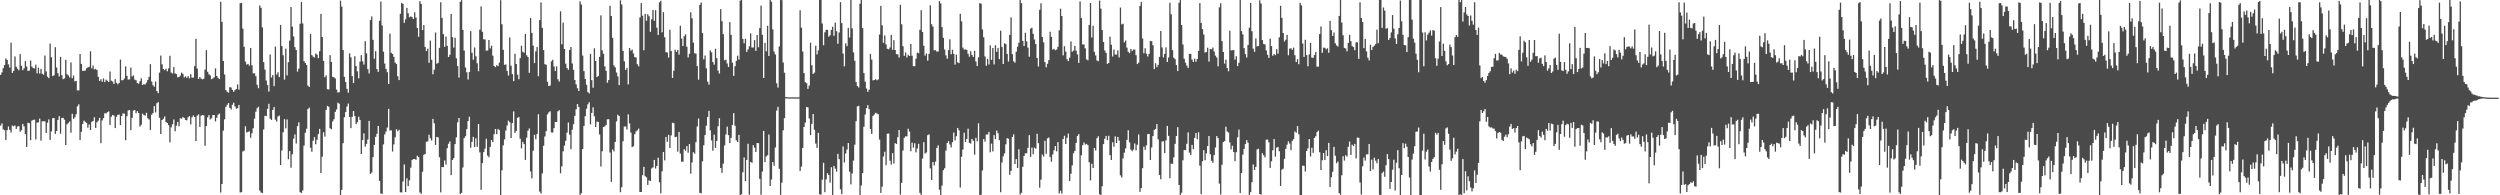 <?xml version="1.0" encoding="UTF-8"?>
<svg xmlns="http://www.w3.org/2000/svg" width="1920" height="150">
  <path d="M0 57.486h1v38.995H0zM1 55.580h1v39.193H1zM2 52.381h1v46.994H2zM3 49.988h1v50.018H3zM4 44.883h1v62.680H4zM5 46.018h1v53.953H5zM6 49.422h1v47.690H6zM7 51.941h1v47.800H7zM8 32.823h1v68.984H8zM9 55.940h1v40.513H9zM10 54.457h1v42.558H10zM11 43.370h1v53.009H11zM12 51.278h1v47.762H12zM13 52.779h1v44.375H13zM14 54.020h1v42.834H14zM15 41.588h1v59.575H15zM16 50.548h1v49.485H16zM17 53.920h1v41.270H17zM18 52.484h1v44.595H18zM19 46.965h1v55.950H19zM20 51.036h1v61.861H20zM21 54.414h1v39.914H21zM22 54.237h1v40.356H22zM23 46.482h1v61.188H23zM24 51.133h1v41.506H24zM25 52.310h1v39.766H25zM26 52.570h1v39.315H26zM27 49.670h1v57.444H27zM28 56.330h1v37.850H28zM29 51.954h1v41.941H29zM30 56.453h1v34.607H30zM31 52.906h1v55.059H31zM32 56.675h1v36.508H32zM33 57.389h1v35.670H33zM34 42.676h1v50.496H34zM35 54.836h1v47.296H35zM36 58.905h1v35.368H36zM37 60.020h1v31.687H37zM38 33.443h1v73.975H38zM39 44.000h1v56.921H39zM40 58.468h1v32.398H40zM41 57.785h1v32.770H41zM42 36.225h1v66.577H42zM43 51.811h1v48.750H43zM44 56.223h1v35.878H44zM45 58.736h1v30.496H45zM46 43.687h1v58.951H46zM47 57.755h1v32.896H47zM48 60.765h1v29.704H48zM49 60.168h1v31.737H49zM50 45.917h1v65.440H50zM51 57.002h1v38.471H51zM52 57.982h1v36.424H52zM53 59.464h1v33.830H53zM54 47.940h1v54.014H54zM55 60.054h1v27.337H55zM56 58.000h1v33.244H56zM57 62.469h1v27.677H57zM58 62.088h1v25.613H58zM59 69.354h1v12.282H59zM60 69.434h1v10.668H60zM61 41.463h1v66.059H61zM62 49.115h1v52.088H62zM63 54.413h1v40.882H63zM64 54.324h1v38.310H64zM65 54.147h1v39.398H65zM66 52.352h1v42.071H66zM67 51.809h1v46.214H67zM68 51.266h1v44.299H68zM69 39.358h1v60.495H69zM70 52.532h1v41.042H70zM71 50.303h1v42.591H71zM72 53.346h1v36.718H72zM73 52.832h1v45.420H73zM74 53.807h1v40.107H74zM75 58.964h1v33.684H75zM76 62.233h1v28.292H76zM77 60.803h1v49.110H77zM78 62.786h1v29.750H78zM79 60.232h1v30.555H79zM80 63.004h1v23.989H80zM81 61.191h1v25.953H81zM82 62.057h1v24.094H82zM83 63.021h1v22.545H83zM84 54.929h1v41.034H84zM85 61.948h1v27.704H85zM86 62.602h1v25.654H86zM87 64.515h1v24.271H87zM88 60.770h1v37.560H88zM89 63.602h1v26.092H89zM90 64.746h1v23.490H90zM91 63.689h1v24.271H91zM92 45.797h1v50.231H92zM93 61.660h1v27.419H93zM94 61.547h1v25.514H94zM95 60.325h1v26.956H95zM96 50.975h1v56.705H96zM97 58.258h1v30.988H97zM98 61.150h1v23.688H98zM99 60.914h1v23.628H99zM100 51.942h1v47.997H100zM101 58.743h1v31.782H101zM102 57.890h1v27.030H102zM103 61.091h1v23.428H103zM104 61.636h1v25.377H104zM105 63.801h1v21.593H105zM106 64.287h1v22.494H106zM107 62.398h1v34.784H107zM108 60.086h1v35.779H108zM109 65.230h1v22.068H109zM110 64.602h1v23.773H110zM111 64.927h1v23.859H111zM112 63.435h1v23.179H112zM113 61.352h1v29.435H113zM114 59.018h1v32.773H114zM115 49.270h1v50.616H115zM116 62.544h1v25.629H116zM117 65.444h1v21.434H117zM118 66.561h1v14.930H118zM119 62.632h1v23.729H119zM120 69.881h1v9.449H120zM121 71.540h1v6.882H121zM122 55.742h1v34.694H122zM123 42.666h1v60.315H123zM124 49.483h1v42.697H124zM125 52.988h1v38.192H125zM126 53.929h1v35.447H126zM127 52.795h1v40.888H127zM128 54.782h1v39.687H128zM129 52.544h1v43.610H129zM130 42.848h1v66.491H130zM131 55.777h1v42.029H131zM132 56.424h1v39.001H132zM133 51.528h1v40.227H133zM134 56.368h1v44.433H134zM135 56.954h1v39.541H135zM136 59.430h1v34.152H136zM137 59.148h1v37.847H137zM138 58.059h1v32.800H138zM139 55.742h1v35.387H139zM140 56.778h1v33.051H140zM141 59.467h1v31.112H141zM142 58.625h1v33.497H142zM143 59.780h1v32.630H143zM144 58.453h1v31.594H144zM145 60.152h1v29.038H145zM146 56.971h1v38.568H146zM147 59.668h1v30.442H147zM148 59.617h1v29.037H148zM149 50.827h1v39.025H149zM150 29.836h1v78.504H150zM151 52.615h1v36.237H151zM152 60.597h1v27.269H152zM153 59.131h1v38.345H153zM154 60.358h1v28.496H154zM155 60.919h1v27.383H155zM156 60.497h1v28.068H156zM157 53.477h1v58.505H157zM158 38.489h1v58.264H158zM159 55.130h1v35.004H159zM160 57.041h1v31.321H160zM161 57.970h1v33.713H161zM162 60.825h1v29.993H162zM163 60.196h1v28.116H163zM164 59.364h1v28.947H164zM165 52.524h1v40.691H165zM166 58.328h1v32.100H166zM167 59.791h1v28.330H167zM168 60.714h1v26.528H168zM169 1.382h1v146.457H169zM170 16.782h1v124.533H170zM171 46.826h1v53.494H171zM172 57.186h1v34.449H172zM173 69.150h1v12.913H173zM174 70.489h1v9.996H174zM175 71.159h1v7.986H175zM176 66.898h1v15.935H176zM177 67.213h1v16.880H177zM178 68.998h1v11.453H178zM179 70.560h1v8.295H179zM180 69.150h1v12.579H180zM181 68.339h1v15.155H181zM182 64.825h1v18.199H182zM183 68.875h1v11.707H183zM184 2.442h1v145.438H184zM185 2.268h1v145.281H185zM186 21.989h1v94.412H186zM187 35.950h1v79.712H187zM188 47.312h1v49.682H188zM189 49.612h1v52.122H189zM190 49.048h1v52.238H190zM191 50.427h1v50.451H191zM192 36.817h1v68.960H192zM193 50.135h1v52.246H193zM194 56.274h1v42.244H194zM195 56.337h1v34.803H195zM196 58.506h1v27.303H196zM197 65.141h1v17.957H197zM198 67.745h1v14.233H198zM199 4.206h1v142.142H199zM200 5.917h1v141.907H200zM201 21.053h1v127.225H201zM202 47.644h1v51.772H202zM203 53.405h1v35.519H203zM204 61.786h1v27.456H204zM205 65.345h1v18.197H205zM206 70.363h1v9.357H206zM207 41.854h1v49.264H207zM208 59.570h1v32.596H208zM209 57.627h1v26.803H209zM210 66.172h1v16.062H210zM211 35.780h1v56.102H211zM212 57.254h1v36.133H212zM213 55.524h1v33.989H213zM214 59.191h1v29.577H214zM215 19.150h1v107.624H215zM216 35.402h1v80.158H216zM217 42.421h1v59.183H217zM218 61.140h1v30.404H218zM219 37.351h1v61.267H219zM220 57.926h1v33.817H220zM221 47.762h1v74.557H221zM222 31.203h1v84.874H222zM223 5.357h1v123.401H223zM224 20.411h1v98.100H224zM225 27.968h1v78.545H225zM226 36.215h1v67.024H226zM227 38.421h1v71.748H227zM228 54.972h1v41.874H228zM229 52.731h1v41.198H229zM230 18.249h1v129.316H230zM231 1.568h1v146.719H231zM232 17.997h1v128.208H232zM233 46.990h1v64.855H233zM234 48.380h1v53.556H234zM235 49.969h1v48.884H235zM236 65.752h1v17.997H236zM237 66.760h1v15.936H237zM238 26.111h1v87.273H238zM239 42.342h1v74.199H239zM240 43.467h1v64.609H240zM241 44.111h1v61.226H241zM242 41.139h1v69.682H242zM243 41.956h1v65.372H243zM244 44.584h1v58.425H244zM245 39.310h1v59.662H245zM246 10.657h1v122.211H246zM247 28.423h1v91.900H247zM248 46.750h1v54.812H248zM249 59.358h1v45.624H249zM250 57.832h1v26.626H250zM251 68.494h1v12.789H251zM252 68.690h1v13.352H252zM253 42.349h1v56.165H253zM254 47.578h1v51.714H254zM255 59.001h1v34.303H255zM256 59.357h1v32.259H256zM257 60.305h1v25.601H257zM258 68.770h1v15.278H258zM259 71.118h1v7.719H259zM260 70.805h1v8.850H260zM261 0.497h1v149.728H261zM262 5.083h1v140.737H262zM263 38.376h1v71.590H263zM264 58.997h1v31.047H264zM265 63.024h1v23.059H265zM266 68.182h1v13.626H266zM267 71.210h1v8.279H267zM268 40.994h1v48.807H268zM269 44.040h1v54.345H269zM270 58.433h1v31.249H270zM271 63.793h1v21.447H271zM272 43.169h1v45.987H272zM273 50.736h1v44.646H273zM274 54.774h1v39.130H274zM275 60.183h1v29.491H275zM276 47.330h1v44.767H276zM277 42.319h1v75.950H277zM278 47.094h1v60.496H278zM279 49.599h1v52.874H279zM280 31.649h1v80.924H280zM281 40.946h1v69.589H281zM282 53.117h1v54.034H282zM283 56.408h1v36.419H283zM284 15.422h1v118.119H284zM285 12.650h1v119.860H285zM286 30.617h1v90.026H286zM287 45.176h1v66.092H287zM288 39.327h1v65.797H288zM289 53.043h1v49.734H289zM290 55.159h1v41.594H290zM291 15.986h1v122.899H291zM292 1.238h1v147.330H292zM293 19.548h1v129.328H293zM294 39.691h1v71.201H294zM295 48.780h1v54.479H295zM296 52.961h1v48.094H296zM297 55.444h1v42.546H297zM298 64.517h1v19.073H298zM299 25.799h1v74.440H299zM300 40.540h1v59.542H300zM301 41.433h1v74.938H301zM302 43.659h1v67.217H302zM303 48.038h1v57.409H303zM304 49.194h1v50.099H304zM305 58.594h1v42.207H305zM306 61.499h1v38.173H306zM307 10.619h1v137.108H307zM308 2.220h1v145.579H308zM309 2.950h1v136.476H309zM310 17.492h1v108.814H310zM311 14.802h1v132.706H311zM312 6.058h1v130.900H312zM313 10.197h1v132.677H313zM314 13.285h1v125.190H314zM315 12.522h1v116.227H315zM316 13.211h1v109.745H316zM317 14.571h1v107.542H317zM318 9.430h1v112.710H318zM319 13.427h1v109.285H319zM320 21.506h1v98.094H320zM321 28.195h1v92.449H321zM322 0.845h1v146.954H322zM323 3.044h1v145.816H323zM324 23.073h1v108.861H324zM325 19.267h1v99.612H325zM326 36.015h1v82.267H326zM327 39.210h1v69.682H327zM328 37.386h1v71.207H328zM329 48.250h1v55.227H329zM330 31.176h1v75.030H330zM331 45.893h1v62.016H331zM332 57.029h1v34.245H332zM333 53.566h1v41.164H333zM334 24.980h1v86.352H334zM335 48.915h1v56.243H335zM336 48.258h1v57.288H336zM337 36.770h1v83.934H337zM338 1.726h1v146.050H338zM339 13.718h1v114.512H339zM340 26.196h1v102.195H340zM341 35.950h1v87.301H341zM342 28.107h1v98.259H342zM343 35.245h1v78.585H343zM344 43.758h1v66.621H344zM345 42.112h1v66.498H345zM346 10.744h1v123.778H346zM347 28.586h1v94.275H347zM348 36.546h1v84.884H348zM349 28.995h1v81.626H349zM350 44.792h1v60.656H350zM351 50.726h1v43.209H351zM352 59.533h1v31.075H352zM353 1.382h1v147.648H353zM354 0.105h1v148.024H354zM355 23.043h1v105.550H355zM356 38.827h1v67.265H356zM357 51.812h1v52.859H357zM358 55.518h1v43.700H358zM359 61.085h1v31.869H359zM360 55.338h1v34.328H360zM361 23.914h1v89.569H361zM362 40.555h1v68.424H362zM363 45.868h1v59.271H363zM364 36.472h1v76.467H364zM365 43.256h1v62.988H365zM366 48.591h1v64.129H366zM367 54.676h1v40.544H367zM368 22.789h1v94.247H368zM369 4.901h1v140.927H369zM370 24.415h1v100.883H370zM371 30.116h1v86.704H371zM372 30.340h1v83.848H372zM373 38.898h1v67.707H373zM374 38.760h1v80.750H374zM375 30.722h1v89.983H375zM376 37.157h1v75.695H376zM377 35.095h1v72.434H377zM378 42.735h1v66.440H378zM379 50.686h1v52.440H379zM380 51.561h1v47.500H380zM381 50.003h1v53.010H381zM382 50.848h1v48.192H382zM383 48.078h1v51.885H383zM384 0.227h1v150.717H384zM385 18.621h1v112.251H385zM386 38.267h1v73.361H386zM387 49.770h1v57.305H387zM388 49.513h1v50.763H388zM389 54.443h1v41.900H389zM390 58.006h1v34.687H390zM391 28.760h1v65.147H391zM392 50.420h1v55.576H392zM393 56.955h1v37.535H393zM394 62.321h1v23.209H394zM395 41.305h1v60.784H395zM396 49.146h1v51.405H396zM397 57.366h1v33.055H397zM398 60.846h1v29.066H398zM399 44.622h1v61.944H399zM400 35.086h1v78.890H400zM401 39.765h1v69.186H401zM402 40.488h1v70.106H402zM403 26.085h1v96.739H403zM404 42.435h1v63.298H404zM405 43.793h1v56.618H405zM406 55.921h1v42.717H406zM407 13.868h1v117.839H407zM408 25.370h1v111.646H408zM409 35.050h1v80.712H409zM410 48.426h1v55.121H410zM411 39.448h1v67.520H411zM412 36.130h1v66.847H412zM413 58.542h1v29.192H413zM414 15.487h1v131.629H414zM415 1.891h1v146.793H415zM416 21.421h1v111.814H416zM417 38.439h1v73.471H417zM418 49.312h1v55.478H418zM419 49.693h1v51.070H419zM420 62.802h1v25.039H420zM421 66.096h1v20.242H421zM422 65.663h1v19.783H422zM423 47.153h1v54.537H423zM424 45.865h1v55.975H424zM425 51.013h1v47.376H425zM426 54.508h1v39.117H426zM427 50.976h1v42.687H427zM428 60.875h1v24.610H428zM429 62.619h1v22.004H429zM430 8.711h1v124.376H430zM431 34.070h1v93.671H431zM432 17.325h1v98.899H432zM433 37.653h1v74.164H433zM434 48.914h1v59.156H434zM435 52.265h1v49.595H435zM436 53.544h1v40.562H436zM437 38.407h1v64.965H437zM438 36.103h1v78.489H438zM439 48.736h1v50.885H439zM440 53.636h1v41.723H440zM441 61.452h1v27.526H441zM442 64.780h1v19.196H442zM443 67.754h1v12.185H443zM444 69.897h1v12.229H444zM445 1.001h1v148.677H445zM446 3.479h1v144.833H446zM447 42.624h1v71.852H447zM448 54.640h1v42.100H448zM449 60.674h1v28.500H449zM450 65.143h1v18.375H450zM451 70.777h1v9.343H451zM452 71.773h1v6.772H452zM453 41.359h1v54.158H453zM454 61.606h1v25.103H454zM455 67.357h1v15.057H455zM456 37.095h1v52.254H456zM457 46.862h1v50.655H457zM458 59.209h1v34.180H458zM459 58.332h1v35.320H459zM460 43.693h1v59.571H460zM461 11.774h1v116.102H461zM462 38.631h1v77.524H462zM463 41.331h1v56.186H463zM464 51.004h1v46.125H464zM465 54.343h1v41.613H465zM466 63.535h1v28.099H466zM467 61.476h1v30.064H467zM468 4.512h1v112.634H468zM469 12.284h1v127.349H469zM470 29.054h1v85.732H470zM471 50.251h1v66.084H471zM472 51.705h1v57.284H472zM473 55.709h1v37.538H473zM474 58.669h1v29.460H474zM475 65.358h1v23.792H475zM476 0.278h1v147.405H476zM477 3.440h1v140.311H477zM478 39.174h1v69.271H478zM479 47.093h1v50.103H479zM480 53.633h1v43.468H480zM481 52.055h1v47.439H481zM482 64.821h1v23.050H482zM483 36.861h1v57.954H483zM484 38.921h1v62.932H484zM485 38.039h1v74.961H485zM486 41.073h1v71.189H486zM487 43.848h1v59.263H487zM488 44.184h1v56.831H488zM489 49.377h1v50.682H489zM490 50.952h1v47.829H490zM491 13.353h1v134.125H491zM492 2.399h1v145.077H492zM493 12.041h1v122.492H493zM494 38.552h1v89.618H494zM495 10.647h1v124.649H495zM496 15.925h1v120.249H496zM497 10.928h1v131.116H497zM498 12.480h1v126.082H498zM499 24.435h1v114.574H499zM500 14.794h1v114.542H500zM501 7.661h1v120.922H501zM502 16.032h1v106.810H502zM503 7.855h1v121.603H503zM504 21.254h1v106.232H504zM505 26.812h1v94.334H505zM506 1.773h1v138.224H506zM507 0.575h1v147.906H507zM508 24.820h1v106.767H508zM509 9.294h1v107.435H509zM510 28.559h1v94.615H510zM511 40.088h1v65.088H511zM512 40.359h1v68.555H512zM513 44.211h1v59.353H513zM514 22.845h1v90.754H514zM515 39.228h1v64.773H515zM516 59.876h1v34.403H516zM517 54.341h1v40.265H517zM518 38.138h1v67.220H518zM519 39.818h1v65.240H519zM520 38.414h1v78.039H520zM521 41.932h1v59.390H521zM522 19.782h1v98.176H522zM523 29.605h1v94.503H523zM524 35.354h1v88.869H524zM525 27.841h1v86.813H525zM526 26.389h1v89.328H526zM527 35.905h1v76.330H527zM528 44.103h1v73.185H528zM529 41.259h1v69.387H529zM530 9.489h1v123.879H530zM531 14.093h1v110.705H531zM532 32.734h1v84.215H532zM533 40.865h1v77.171H533zM534 41.221h1v67.971H534zM535 50.736h1v46.359H535zM536 61.193h1v29.848H536zM537 3.731h1v144.409H537zM538 1.923h1v146.594H538zM539 25.373h1v98.563H539zM540 45.576h1v65.988H540zM541 42.659h1v61.049H541zM542 52.456h1v44.047H542zM543 62.716h1v27.086H543zM544 65.022h1v20.072H544zM545 38.779h1v61.297H545zM546 40.213h1v67.657H546zM547 47.630h1v68.124H547zM548 49.667h1v53.745H548zM549 37.438h1v76.143H549zM550 44.720h1v63.541H550zM551 54.239h1v42.728H551zM552 56.461h1v34.392H552zM553 7.001h1v122.060H553zM554 16.283h1v116.474H554zM555 26.276h1v99.395H555zM556 46.299h1v65.402H556zM557 45.834h1v57.426H557zM558 48.731h1v48.534H558zM559 51.429h1v52.371H559zM560 16.979h1v92.893H560zM561 26.782h1v79.080H561zM562 48.134h1v47.836H562zM563 58.288h1v28.621H563zM564 50.908h1v45.645H564zM565 46.732h1v61.094H565zM566 42.744h1v66.342H566zM567 45.703h1v57.916H567zM568 0.442h1v149.840H568zM569 -1.060h1v150.236H569zM570 29.921h1v102.404H570zM571 33.216h1v87.717H571zM572 29.785h1v109.259H572zM573 39.847h1v83.030H573zM574 37.902h1v72.516H574zM575 35.522h1v113.994H575zM576 25.660h1v98.632H576zM577 36.514h1v88.547H577zM578 36.429h1v75.096H578zM579 30.803h1v82.613H579zM580 39.082h1v77.579H580zM581 26.896h1v82.951H581zM582 36.290h1v73.642H582zM583 21.600h1v115.786H583zM584 4.277h1v145.299H584zM585 26.764h1v104.951H585zM586 59.891h1v40.669H586zM587 32.897h1v91.621H587zM588 39.413h1v80.743H588zM589 19.834h1v99.360H589zM590 42.936h1v60.394H590zM591 -0.664h1v143.502H591zM592 1.321h1v136.630H592zM593 22.593h1v101.798H593zM594 39.558h1v87.711H594zM595 41.809h1v71.458H595zM596 63.947h1v20.994H596zM597 67.284h1v14.740H597zM598 35.683h1v93.971H598zM599 -2.822h1v152.488H599zM600 0.082h1v140.179H600zM601 47.953h1v52.138H601zM602 55.830h1v34.942H602zM603 74.564h1v1.000H603zM604 74.641h1v1.000H604zM605 74.749h1v1.000H605zM606 74.779h1v1.000H606zM607 74.749h1v1.000H607zM608 74.736h1v1.000H608zM609 74.733h1v1.000H609zM610 74.774h1v1.000H610zM611 74.760h1v1.000H611zM612 74.806h1v1.000H612zM613 74.699h1v1.000H613zM614 7.906h1v123.374H614zM615 21.259h1v106.668H615zM616 39.594h1v74.014H616zM617 56.131h1v41.377H617zM618 63.112h1v31.037H618zM619 63.879h1v18.295H619zM620 68.239h1v14.291H620zM621 65.711h1v25.249H621zM622 32.758h1v71.024H622zM623 50.080h1v45.060H623zM624 56.773h1v30.820H624zM625 55.758h1v43.912H625zM626 35.132h1v75.126H626zM627 41.801h1v71.782H627zM628 38.658h1v63.388H628zM629 -3.956h1v153.166H629zM630 -0.944h1v150.460H630zM631 18.051h1v120.060H631zM632 34.714h1v90.328H632zM633 24.818h1v122.790H633zM634 22.883h1v114.892H634zM635 22.982h1v110.035H635zM636 28.167h1v106.307H636zM637 27.095h1v113.177H637zM638 22.942h1v105.509H638zM639 20.552h1v129.361H639zM640 27.439h1v100.010H640zM641 17.434h1v112.120H641zM642 24.005h1v107.811H642zM643 33.595h1v84.571H643zM644 24.922h1v97.302H644zM645 1.617h1v143.736H645zM646 17.743h1v131.342H646zM647 41.103h1v71.368H647zM648 50.947h1v73.827H648zM649 33.256h1v84.668H649zM650 35.489h1v79.339H650zM651 21.408h1v88.467H651zM652 28.843h1v102.985H652zM653 -0.875h1v142.478H653zM654 21.776h1v111.474H654zM655 40.234h1v83.129H655zM656 46.648h1v64.476H656zM657 63.097h1v30.050H657zM658 66.167h1v15.546H658zM659 67.170h1v14.147H659zM660 2.917h1v147.781H660zM661 -1.900h1v144.339H661zM662 21.561h1v111.424H662zM663 56.120h1v41.271H663zM664 62.719h1v25.233H664zM665 67.980h1v15.113H665zM666 70.478h1v10.244H666zM667 68.842h1v14.956H667zM668 41.375h1v57.644H668zM669 45.783h1v57.059H669zM670 61.765h1v27.247H670zM671 61.420h1v26.476H671zM672 60.808h1v25.845H672zM673 61.661h1v25.525H673zM674 60.999h1v26.800H674zM675 26.521h1v80.692H675zM676 4.519h1v143.679H676zM677 19.477h1v123.890H677zM678 32.933h1v87.281H678zM679 27.224h1v89.320H679zM680 34.117h1v92.778H680zM681 37.422h1v65.234H681zM682 37.858h1v64.692H682zM683 36.471h1v86.949H683zM684 26.768h1v99.582H684zM685 38.319h1v79.269H685zM686 30.838h1v94.772H686zM687 38.406h1v71.555H687zM688 41.581h1v69.087H688zM689 41.851h1v63.511H689zM690 44.169h1v55.667H690zM691 3.702h1v145.732H691zM692 18.654h1v121.775H692zM693 35.553h1v80.081H693zM694 42.876h1v62.952H694zM695 40.300h1v64.426H695zM696 44.158h1v60.595H696zM697 42.099h1v56.781H697zM698 43.015h1v58.054H698zM699 33.776h1v82.418H699zM700 42.745h1v66.800H700zM701 50.753h1v62.591H701zM702 50.882h1v59.124H702zM703 45.033h1v71.990H703zM704 40.390h1v73.622H704zM705 40.887h1v69.529H705zM706 22.901h1v125.233H706zM707 7.854h1v145.694H707zM708 24.556h1v97.261H708zM709 35.184h1v73.970H709zM710 42.721h1v75.316H710zM711 41.031h1v76.087H711zM712 46.589h1v57.242H712zM713 41.316h1v61.903H713zM714 4.038h1v125.279H714zM715 18.646h1v119.573H715zM716 20.502h1v103.929H716zM717 38.673h1v88.357H717zM718 38.522h1v85.563H718zM719 39.655h1v73.980H719zM720 39.504h1v72.146H720zM721 0.816h1v144.924H721zM722 2.620h1v150.105H722zM723 20.834h1v121.662H723zM724 29.065h1v101.597H724zM725 38.012h1v91.227H725zM726 42.529h1v73.110H726zM727 45.085h1v64.720H727zM728 38.500h1v69.950H728zM729 30.189h1v80.767H729zM730 41.625h1v71.633H730zM731 38.173h1v71.050H731zM732 41.390h1v60.469H732zM733 49.606h1v58.238H733zM734 41.932h1v62.682H734zM735 47.851h1v50.396H735zM736 48.468h1v51.665H736zM737 10.600h1v133.433H737zM738 16.392h1v104.005H738zM739 36.536h1v78.378H739zM740 38.073h1v63.865H740zM741 37.909h1v71.106H741zM742 38.335h1v68.438H742zM743 41.202h1v57.618H743zM744 43.539h1v66.174H744zM745 39.390h1v70.884H745zM746 42.218h1v64.512H746zM747 43.709h1v64.405H747zM748 38.997h1v79.795H748zM749 47.190h1v58.662H749zM750 50.732h1v57.859H750zM751 44.044h1v50.658H751zM752 2.347h1v147.431H752zM753 2.861h1v146.749H753zM754 22.617h1v108.268H754zM755 28.613h1v78.200H755zM756 43.349h1v65.437H756zM757 50.461h1v52.914H757zM758 45.239h1v57.956H758zM759 49.517h1v51.746H759zM760 34.834h1v82.097H760zM761 45.989h1v64.314H761zM762 36.852h1v79.431H762zM763 49.439h1v54.326H763zM764 34.779h1v72.044H764zM765 39.818h1v60.445H765zM766 36.773h1v65.564H766zM767 45.412h1v62.295H767zM768 23.542h1v124.116H768zM769 36.009h1v88.820H769zM770 49.157h1v70.938H770zM771 33.229h1v84.587H771zM772 33.878h1v76.962H772zM773 41.413h1v64.670H773zM774 47.232h1v59.365H774zM775 26.753h1v107.515H775zM776 13.322h1v117.915H776zM777 41.643h1v63.566H777zM778 47.060h1v56.112H778zM779 48.118h1v77.896H779zM780 39.729h1v82.469H780zM781 35.842h1v93.181H781zM782 32.879h1v81.747H782zM783 -3.401h1v152.825H783zM784 2.401h1v145.656H784zM785 31.455h1v96.660H785zM786 35.331h1v84.488H786zM787 25.163h1v92.581H787zM788 31.779h1v85.895H788zM789 36.550h1v77.016H789zM790 43.558h1v60.216H790zM791 21.993h1v98.498H791zM792 21.323h1v91.963H792zM793 25.989h1v92.505H793zM794 30.383h1v83.006H794zM795 33.879h1v80.275H795zM796 44.471h1v58.304H796zM797 51.061h1v58.910H797zM798 7.524h1v136.639H798zM799 2.487h1v135.494H799zM800 28.433h1v90.320H800zM801 32.536h1v87.690H801zM802 47.661h1v60.472H802zM803 51.723h1v66.378H803zM804 48.991h1v57.281H804zM805 46.206h1v59.418H805zM806 24.414h1v96.214H806zM807 28.338h1v95.868H807zM808 38.116h1v80.539H808zM809 37.493h1v77.967H809zM810 38.549h1v73.646H810zM811 38.026h1v78.186H811zM812 35.959h1v73.183H812zM813 23.290h1v125.203H813zM814 6.668h1v139.838H814zM815 12.290h1v136.429H815zM816 42.509h1v64.294H816zM817 35.498h1v68.723H817zM818 39.652h1v70.949H818zM819 45.535h1v60.296H819zM820 46.937h1v55.691H820zM821 44.266h1v94.786H821zM822 31.845h1v101.587H822zM823 39.745h1v87.285H823zM824 38.839h1v78.809H824zM825 35.281h1v80.566H825zM826 38.973h1v70.789H826zM827 41.802h1v62.609H827zM828 48.327h1v54.706H828zM829 1.097h1v151.886H829zM830 13.886h1v105.407H830zM831 34.055h1v77.448H831zM832 34.191h1v75.220H832zM833 37.184h1v73.852H833zM834 45.642h1v64.845H834zM835 46.268h1v65.187H835zM836 19.158h1v105.485H836zM837 2.302h1v136.224H837zM838 28.787h1v97.006H838zM839 19.817h1v109.228H839zM840 39.837h1v73.827H840zM841 42.551h1v73.083H841zM842 46.424h1v59.696H842zM843 47.007h1v57.621H843zM844 0.463h1v148.670H844zM845 6.662h1v143.540H845zM846 23.076h1v119.926H846zM847 32.199h1v78.506H847zM848 38.774h1v67.846H848zM849 40.649h1v63.756H849zM850 49.029h1v58.612H850zM851 48.398h1v55.871H851zM852 28.085h1v91.041H852zM853 34.345h1v88.517H853zM854 43.439h1v65.895H854zM855 38.060h1v74.622H855zM856 41.907h1v62.852H856zM857 41.916h1v67.971H857zM858 38.725h1v66.452H858zM859 44.133h1v63.854H859zM860 5.776h1v128.902H860zM861 18.756h1v117.618H861zM862 18.228h1v103.428H862zM863 32.501h1v84.758H863zM864 31.137h1v82.832H864zM865 36.546h1v70.848H865zM866 39.746h1v60.321H866zM867 40.815h1v68.548H867zM868 37.593h1v77.300H868zM869 39.196h1v76.912H869zM870 37.993h1v76.950H870zM871 38.114h1v72.070H871zM872 42.414h1v73.039H872zM873 49.184h1v61.971H873zM874 48.169h1v55.090H874zM875 4.534h1v142.840H875zM876 1.401h1v143.101H876zM877 29.560h1v99.623H877zM878 40.914h1v71.737H878zM879 37.051h1v78.010H879zM880 41.244h1v70.398H880zM881 43.434h1v59.579H881zM882 41.381h1v61.473H882zM883 31.504h1v91.360H883zM884 31.665h1v81.638H884zM885 34.724h1v69.796H885zM886 53.041h1v46.748H886zM887 48.557h1v50.443H887zM888 51.591h1v43.712H888zM889 49.823h1v57.212H889zM890 43.688h1v90.691H890zM891 23.773h1v113.886H891zM892 36.387h1v72.296H892zM893 44.072h1v64.295H893zM894 41.385h1v76.243H894zM895 36.367h1v71.459H895zM896 47.603h1v49.135H896zM897 44.115h1v60.220H897zM898 2.099h1v134.735H898zM899 10.949h1v114.684H899zM900 38.509h1v87.351H900zM901 44.271h1v76.636H901zM902 45.474h1v65.034H902zM903 49.982h1v54.445H903zM904 54.582h1v43.110H904zM905 2.163h1v139.933H905zM906 0.042h1v149.634H906zM907 19.141h1v128.894H907zM908 34.213h1v88.940H908zM909 45.114h1v70.120H909zM910 48.110h1v67.177H910zM911 50.453h1v59.995H911zM912 52.176h1v49.496H912zM913 41.368h1v75.810H913zM914 41.357h1v77.805H914zM915 45.695h1v65.587H915zM916 47.570h1v67.038H916zM917 45.068h1v60.876H917zM918 47.426h1v54.722H918zM919 45.241h1v61.737H919zM920 39.077h1v62.519H920zM921 2.373h1v124.843H921zM922 17.548h1v131.524H922zM923 22.322h1v101.523H923zM924 26.447h1v88.867H924zM925 40.322h1v82.780H925zM926 39.905h1v77.879H926zM927 36.653h1v75.514H927zM928 47.322h1v57.127H928zM929 37.588h1v80.867H929zM930 37.828h1v85.612H930zM931 36.499h1v88.538H931zM932 39.554h1v79.515H932zM933 42.710h1v70.589H933zM934 44.153h1v60.369H934zM935 50.902h1v55.186H935zM936 5.626h1v135.375H936zM937 2.530h1v146.771H937zM938 31.581h1v94.943H938zM939 39.923h1v69.228H939zM940 48.829h1v59.542H940zM941 45.766h1v51.515H941zM942 52.247h1v48.733H942zM943 54.713h1v47.099H943zM944 23.564h1v85.860H944zM945 38.691h1v76.046H945zM946 38.591h1v73.340H946zM947 38.337h1v78.460H947zM948 45.798h1v77.981H948zM949 43.149h1v73.723H949zM950 50.714h1v54.750H950zM951 48.173h1v51.344H951zM952 -1.682h1v149.885H952zM953 23.888h1v109.023H953zM954 26.428h1v92.358H954zM955 36.980h1v77.362H955zM956 41.573h1v69.078H956zM957 44.202h1v63.437H957zM958 34.581h1v75.061H958zM959 21.322h1v134.322H959zM960 2.237h1v145.431H960zM961 23.990h1v115.931H961zM962 37.395h1v88.934H962zM963 39.779h1v90.783H963zM964 29.533h1v98.627H964zM965 35.561h1v79.161H965zM966 35.321h1v78.961H966zM967 0.271h1v148.788H967zM968 2.705h1v146.774H968zM969 30.795h1v86.857H969zM970 33.749h1v85.420H970zM971 34.113h1v86.773H971zM972 38.646h1v68.682H972zM973 42.052h1v65.127H973zM974 44.439h1v64.861H974zM975 29.652h1v99.323H975zM976 35.395h1v88.502H976zM977 42.804h1v72.609H977zM978 41.506h1v65.290H978zM979 42.369h1v77.962H979zM980 37.776h1v75.625H980zM981 41.236h1v71.585H981zM982 28.666h1v87.520H982zM983 4.474h1v138.328H983zM984 13.697h1v116.623H984zM985 25.366h1v104.228H985zM986 31.849h1v90.107H986zM987 30.522h1v83.821H987zM988 26.785h1v84.312H988zM989 42.450h1v66.129H989zM990 37.382h1v72.828H990zM991 37.049h1v78.324H991zM992 38.257h1v69.940H992zM993 36.562h1v70.284H993zM994 42.369h1v58.619H994zM995 47.594h1v54.323H995zM996 45.485h1v51.356H996zM997 49.306h1v53.821H997zM998 2.192h1v149.198H998zM999 4.135h1v146.972H999zM1000 33.456h1v93.752H1000zM1001 43.715h1v83.627H1001zM1002 30.554h1v101.197H1002zM1003 42.281h1v73.706H1003zM1004 50.874h1v63.032H1004zM1005 41.757h1v65.051H1005zM1006 32.974h1v87.167H1006zM1007 44.204h1v69.262H1007zM1008 44.464h1v72.924H1008zM1009 42.306h1v63.660H1009zM1010 39.858h1v64.818H1010zM1011 51.213h1v50.251H1011zM1012 51.165h1v49.204H1012zM1013 26.161h1v90.776H1013zM1014 20.289h1v110.263H1014zM1015 40.544h1v82.517H1015zM1016 36.562h1v80.925H1016zM1017 36.686h1v86.233H1017zM1018 37.901h1v77.393H1018zM1019 37.066h1v82.859H1019zM1020 40.518h1v69.202H1020zM1021 16.004h1v127.537H1021zM1022 23.175h1v112.905H1022zM1023 27.587h1v104.345H1023zM1024 24.939h1v87.838H1024zM1025 33.224h1v86.369H1025zM1026 34.911h1v90.405H1026zM1027 35.730h1v88.329H1027zM1028 12.248h1v136.002H1028zM1029 0.017h1v149.587H1029zM1030 17.284h1v117.314H1030zM1031 27.074h1v92.904H1031zM1032 36.774h1v86.586H1032zM1033 37.228h1v82.041H1033zM1034 39.398h1v80.892H1034zM1035 32.949h1v79.782H1035zM1036 26.758h1v81.987H1036zM1037 31.652h1v87.367H1037zM1038 35.403h1v75.755H1038zM1039 36.188h1v76.005H1039zM1040 38.627h1v71.855H1040zM1041 32.441h1v89.190H1041zM1042 32.572h1v73.110H1042zM1043 45.211h1v60.596H1043zM1044 1.736h1v138.470H1044zM1045 13.894h1v135.492H1045zM1046 16.931h1v110.797H1046zM1047 36.959h1v84.016H1047zM1048 29.878h1v93.489H1048zM1049 39.474h1v79.089H1049zM1050 44.325h1v74.202H1050zM1051 46.433h1v64.138H1051zM1052 34.402h1v96.925H1052zM1053 38.329h1v84.289H1053zM1054 35.971h1v94.143H1054zM1055 35.061h1v86.014H1055zM1056 33.909h1v89.509H1056zM1057 22.745h1v102.649H1057zM1058 33.110h1v89.068H1058zM1059 -0.253h1v149.846H1059zM1060 -3.375h1v154.028H1060zM1061 21.409h1v111.498H1061zM1062 5.725h1v126.051H1062zM1063 8.134h1v127.657H1063zM1064 21.999h1v104.916H1064zM1065 21.614h1v96.690H1065zM1066 30.647h1v91.555H1066zM1067 29.181h1v115.871H1067zM1068 24.900h1v114.884H1068zM1069 11.585h1v118.763H1069zM1070 21.947h1v100.730H1070zM1071 29.470h1v116.805H1071zM1072 33.741h1v91.313H1072zM1073 26.293h1v89.069H1073zM1074 21.440h1v107.750H1074zM1075 0.436h1v149.387H1075zM1076 16.350h1v118.031H1076zM1077 26.791h1v83.185H1077zM1078 34.622h1v79.200H1078zM1079 34.827h1v75.487H1079zM1080 39.995h1v72.764H1080zM1081 28.499h1v92.070H1081zM1082 -0.338h1v136.680H1082zM1083 -1.766h1v151.605H1083zM1084 15.079h1v107.437H1084zM1085 29.710h1v88.301H1085zM1086 32.739h1v79.565H1086zM1087 41.211h1v59.995H1087zM1088 45.911h1v55.118H1088zM1089 55.502h1v42.467H1089zM1090 -2.074h1v152.869H1090zM1091 -3.816h1v155.680H1091zM1092 24.996h1v90.685H1092zM1093 50.898h1v51.819H1093zM1094 24.759h1v97.694H1094zM1095 31.043h1v85.457H1095zM1096 26.609h1v88.305H1096zM1097 25.086h1v102.831H1097zM1098 23.366h1v108.443H1098zM1099 27.340h1v97.136H1099zM1100 23.102h1v98.957H1100zM1101 23.615h1v97.137H1101zM1102 44.716h1v57.273H1102zM1103 50.542h1v52.865H1103zM1104 45.047h1v57.060H1104zM1105 31.841h1v98.552H1105zM1106 5.424h1v140.326H1106zM1107 42.970h1v83.186H1107zM1108 33.551h1v74.783H1108zM1109 39.082h1v72.112H1109zM1110 47.133h1v51.457H1110zM1111 50.143h1v47.699H1111zM1112 49.186h1v53.550H1112zM1113 34.206h1v80.733H1113zM1114 36.160h1v87.362H1114zM1115 42.580h1v79.027H1115zM1116 49.936h1v55.844H1116zM1117 28.503h1v90.058H1117zM1118 26.920h1v89.523H1118zM1119 28.287h1v85.996H1119zM1120 -1.858h1v153.171H1120zM1121 1.630h1v147.537H1121zM1122 -2.757h1v157.403H1122zM1123 16.580h1v105.595H1123zM1124 9.473h1v138.849H1124zM1125 5.400h1v126.125H1125zM1126 11.072h1v135.185H1126zM1127 12.306h1v123.096H1127zM1128 19.589h1v119.584H1128zM1129 11.874h1v132.160H1129zM1130 15.935h1v131.070H1130zM1131 18.943h1v125.722H1131zM1132 1.732h1v129.187H1132zM1133 23.047h1v117.507H1133zM1134 26.828h1v107.397H1134zM1135 21.215h1v103.940H1135zM1136 50.216h1v42.980H1136zM1137 59.997h1v24.436H1137zM1138 59.102h1v27.700H1138zM1139 62.086h1v23.370H1139zM1140 63.488h1v20.213H1140zM1141 61.555h1v31.993H1141zM1142 58.296h1v31.560H1142zM1143 55.938h1v41.208H1143zM1144 54.715h1v43.292H1144zM1145 51.345h1v46.442H1145zM1146 51.200h1v47.451H1146zM1147 44.720h1v54.075H1147zM1148 41.365h1v59.343H1148zM1149 46.432h1v59.933H1149zM1150 46.348h1v55.769H1150zM1151 40.611h1v60.755H1151zM1152 41.842h1v60.026H1152zM1153 41.999h1v65.391H1153zM1154 43.333h1v64.954H1154zM1155 43.553h1v61.476H1155zM1156 43.826h1v59.620H1156zM1157 45.147h1v60.232H1157zM1158 48.698h1v54.388H1158zM1159 56.916h1v40.289H1159zM1160 52.454h1v42.678H1160zM1161 55.706h1v43.306H1161zM1162 54.196h1v44.232H1162zM1163 56.648h1v45.152H1163zM1164 53.604h1v44.799H1164zM1165 54.625h1v42.161H1165zM1166 38.306h1v71.068H1166zM1167 27.914h1v102.811H1167zM1168 47.141h1v61.398H1168zM1169 40.556h1v64.123H1169zM1170 31.255h1v73.121H1170zM1171 32.461h1v82.077H1171zM1172 44.006h1v61.688H1172zM1173 50.557h1v55.750H1173zM1174 30.699h1v76.310H1174zM1175 47.428h1v63.361H1175zM1176 45.749h1v66.657H1176zM1177 40.552h1v69.316H1177zM1178 30.702h1v88.260H1178zM1179 43.136h1v73.439H1179zM1180 43.100h1v64.362H1180zM1181 48.178h1v51.789H1181zM1182 44.780h1v59.606H1182zM1183 44.309h1v61.367H1183zM1184 49.032h1v52.096H1184zM1185 50.796h1v52.718H1185zM1186 42.549h1v65.141H1186zM1187 47.663h1v51.377H1187zM1188 54.290h1v46.180H1188zM1189 52.517h1v42.005H1189zM1190 49.851h1v50.379H1190zM1191 56.028h1v38.861H1191zM1192 54.908h1v40.414H1192zM1193 45.071h1v67.122H1193zM1194 44.239h1v66.257H1194zM1195 49.838h1v51.753H1195zM1196 53.660h1v42.257H1196zM1197 25.852h1v89.214H1197zM1198 47.482h1v55.459H1198zM1199 54.088h1v41.332H1199zM1200 54.565h1v38.086H1200zM1201 47.731h1v57.290H1201zM1202 53.538h1v42.491H1202zM1203 56.646h1v38.402H1203zM1204 54.823h1v40.693H1204zM1205 33.254h1v72.561H1205zM1206 53.098h1v41.223H1206zM1207 49.239h1v49.029H1207zM1208 56.864h1v36.897H1208zM1209 20.638h1v92.046H1209zM1210 44.718h1v54.380H1210zM1211 55.328h1v43.017H1211zM1212 52.966h1v45.326H1212zM1213 36.785h1v75.126H1213zM1214 52.634h1v43.216H1214zM1215 51.857h1v44.442H1215zM1216 41.179h1v61.011H1216zM1217 25.314h1v97.316H1217zM1218 36.817h1v79.455H1218zM1219 36.834h1v70.250H1219zM1220 37.067h1v72.281H1220zM1221 58.601h1v35.744H1221zM1222 60.170h1v34.898H1222zM1223 59.555h1v32.811H1223zM1224 43.303h1v68.066H1224zM1225 54.387h1v47.451H1225zM1226 56.979h1v36.281H1226zM1227 55.523h1v37.884H1227zM1228 45.381h1v61.584H1228zM1229 51.820h1v57.436H1229zM1230 46.144h1v55.465H1230zM1231 48.709h1v53.897H1231zM1232 40.900h1v74.133H1232zM1233 49.274h1v56.259H1233zM1234 46.776h1v58.813H1234zM1235 50.825h1v53.891H1235zM1236 35.491h1v74.198H1236zM1237 46.085h1v52.307H1237zM1238 44.353h1v63.767H1238zM1239 38.009h1v72.534H1239zM1240 38.729h1v73.269H1240zM1241 41.640h1v61.960H1241zM1242 44.067h1v58.660H1242zM1243 38.279h1v68.076H1243zM1244 40.508h1v67.874H1244zM1245 45.640h1v59.959H1245zM1246 42.874h1v64.614H1246zM1247 28.552h1v81.809H1247zM1248 37.853h1v72.088H1248zM1249 36.114h1v68.050H1249zM1250 35.621h1v68.036H1250zM1251 35.781h1v74.557H1251zM1252 37.111h1v66.108H1252zM1253 35.564h1v69.302H1253zM1254 37.375h1v67.371H1254zM1255 22.646h1v83.923H1255zM1256 42.440h1v58.678H1256zM1257 46.415h1v59.173H1257zM1258 48.295h1v55.217H1258zM1259 39.916h1v70.790H1259zM1260 51.771h1v60.895H1260zM1261 49.513h1v55.103H1261zM1262 48.688h1v60.207H1262zM1263 41.668h1v74.672H1263zM1264 49.976h1v53.307H1264zM1265 43.624h1v65.605H1265zM1266 18.970h1v121.853H1266zM1267 41.853h1v78.732H1267zM1268 36.452h1v65.405H1268zM1269 43.338h1v62.420H1269zM1270 42.681h1v84.309H1270zM1271 39.411h1v77.772H1271zM1272 51.630h1v53.591H1272zM1273 50.404h1v53.401H1273zM1274 23.804h1v88.036H1274zM1275 41.825h1v61.581H1275zM1276 46.900h1v50.745H1276zM1277 51.109h1v52.679H1277zM1278 25.158h1v81.619H1278zM1279 46.786h1v59.457H1279zM1280 53.593h1v47.348H1280zM1281 55.709h1v38.553H1281zM1282 38.113h1v56.273H1282zM1283 65.632h1v20.596H1283zM1284 62.575h1v22.511H1284zM1285 46.044h1v49.330H1285zM1286 42.085h1v61.670H1286zM1287 57.936h1v33.317H1287zM1288 57.342h1v35.538H1288zM1289 1.799h1v112.764H1289zM1290 9.524h1v139.049H1290zM1291 12.024h1v130.072H1291zM1292 30.230h1v101.443H1292zM1293 1.946h1v139.989H1293zM1294 18.065h1v123.332H1294zM1295 9.654h1v137.824H1295zM1296 21.477h1v120.762H1296zM1297 15.086h1v126.289H1297zM1298 21.471h1v118.434H1298zM1299 21.811h1v118.684H1299zM1300 18.064h1v121.181H1300zM1301 17.684h1v125.418H1301zM1302 23.525h1v119.776H1302zM1303 29.808h1v89.518H1303zM1304 26.275h1v99.476H1304zM1305 24.673h1v105.868H1305zM1306 31.094h1v87.914H1306zM1307 23.616h1v105.475H1307zM1308 12.734h1v107.615H1308zM1309 29.492h1v96.460H1309zM1310 25.230h1v94.345H1310zM1311 41.768h1v70.664H1311zM1312 42.280h1v67.047H1312zM1313 31.710h1v80.786H1313zM1314 51.042h1v47.151H1314zM1315 53.603h1v48.925H1315zM1316 35.527h1v76.181H1316zM1317 30.644h1v80.975H1317zM1318 40.798h1v63.550H1318zM1319 37.649h1v74.986H1319zM1320 19.213h1v110.055H1320zM1321 44.870h1v63.575H1321zM1322 43.998h1v67.344H1322zM1323 41.629h1v65.614H1323zM1324 32.100h1v78.911H1324zM1325 43.725h1v52.112H1325zM1326 50.995h1v47.443H1326zM1327 55.294h1v39.680H1327zM1328 37.900h1v75.729H1328zM1329 59.936h1v30.048H1329zM1330 49.077h1v46.582H1330zM1331 42.461h1v53.049H1331zM1332 40.468h1v81.737H1332zM1333 54.108h1v38.785H1333zM1334 61.363h1v30.595H1334zM1335 41.012h1v69.728H1335zM1336 45.256h1v55.577H1336zM1337 57.965h1v34.036H1337zM1338 61.652h1v28.459H1338zM1339 45.245h1v71.824H1339zM1340 35.608h1v84.484H1340zM1341 43.648h1v70.011H1341zM1342 48.695h1v60.916H1342zM1343 39.562h1v59.326H1343zM1344 63.016h1v28.853H1344zM1345 62.994h1v31.058H1345zM1346 62.828h1v26.724H1346zM1347 48.223h1v48.828H1347zM1348 57.277h1v33.820H1348zM1349 62.669h1v24.761H1349zM1350 64.570h1v22.770H1350zM1351 27.466h1v89.055H1351zM1352 35.640h1v77.283H1352zM1353 36.312h1v71.141H1353zM1354 32.462h1v76.984H1354zM1355 25.477h1v89.132H1355zM1356 41.473h1v74.747H1356zM1357 31.030h1v89.837H1357zM1358 33.652h1v88.489H1358zM1359 40.352h1v71.025H1359zM1360 43.946h1v66.418H1360zM1361 44.426h1v67.896H1361zM1362 37.847h1v72.803H1362zM1363 42.379h1v74.111H1363zM1364 48.069h1v61.491H1364zM1365 47.319h1v62.679H1365zM1366 44.735h1v65.560H1366zM1367 48.680h1v64.475H1367zM1368 48.547h1v57.413H1368zM1369 49.896h1v48.444H1369zM1370 34.738h1v71.386H1370zM1371 46.666h1v58.373H1371zM1372 50.389h1v47.853H1372zM1373 53.664h1v39.720H1373zM1374 45.847h1v62.491H1374zM1375 55.763h1v35.280H1375zM1376 55.749h1v33.425H1376zM1377 61.835h1v27.003H1377zM1378 46.281h1v53.746H1378zM1379 55.509h1v38.378H1379zM1380 52.250h1v43.544H1380zM1381 43.123h1v67.135H1381zM1382 43.378h1v68.724H1382zM1383 42.114h1v57.805H1383zM1384 43.223h1v57.422H1384zM1385 30.690h1v73.282H1385zM1386 37.872h1v67.660H1386zM1387 46.987h1v50.280H1387zM1388 48.777h1v47.371H1388zM1389 38.422h1v83.568H1389zM1390 55.369h1v39.462H1390zM1391 51.152h1v44.415H1391zM1392 54.923h1v37.418H1392zM1393 37.268h1v80.566H1393zM1394 47.537h1v52.104H1394zM1395 55.376h1v36.995H1395zM1396 60.113h1v32.963H1396zM1397 28.173h1v78.098H1397zM1398 54.897h1v41.574H1398zM1399 61.760h1v25.068H1399zM1400 60.767h1v23.050H1400zM1401 42.413h1v67.105H1401zM1402 64.713h1v23.019H1402zM1403 67.499h1v15.685H1403zM1404 47.156h1v52.013H1404zM1405 60.291h1v30.040H1405zM1406 70.798h1v7.674H1406zM1407 71.723h1v6.918H1407zM1408 52.175h1v44.691H1408zM1409 54.002h1v42.776H1409zM1410 63.256h1v20.517H1410zM1411 68.224h1v13.864H1411zM1412 7.515h1v140.026H1412zM1413 2.071h1v145.820H1413zM1414 13.127h1v107.200H1414zM1415 23.301h1v95.109H1415zM1416 29.870h1v88.961H1416zM1417 38.324h1v77.591H1417zM1418 40.108h1v76.598H1418zM1419 42.000h1v64.272H1419zM1420 30.460h1v102.244H1420zM1421 42.808h1v81.226H1421zM1422 45.419h1v65.729H1422zM1423 42.249h1v70.005H1423zM1424 55.282h1v43.085H1424zM1425 56.059h1v39.334H1425zM1426 59.912h1v27.713H1426zM1427 2.410h1v143.042H1427zM1428 1.577h1v147.445H1428zM1429 16.378h1v126.913H1429zM1430 45.405h1v59.769H1430zM1431 52.013h1v48.665H1431zM1432 54.943h1v44.027H1432zM1433 59.770h1v31.131H1433zM1434 65.497h1v23.480H1434zM1435 38.825h1v57.358H1435zM1436 50.569h1v48.498H1436zM1437 54.256h1v37.214H1437zM1438 57.971h1v31.358H1438zM1439 42.171h1v54.819H1439zM1440 60.019h1v36.510H1440zM1441 54.573h1v37.357H1441zM1442 55.777h1v34.087H1442zM1443 15.783h1v110.968H1443zM1444 14.185h1v93.759H1444zM1445 56.838h1v36.634H1445zM1446 55.593h1v43.374H1446zM1447 36.079h1v80.477H1447zM1448 51.473h1v47.315H1448zM1449 57.180h1v71.541H1449zM1450 29.849h1v82.177H1450zM1451 2.503h1v145.393H1451zM1452 15.738h1v105.895H1452zM1453 21.160h1v93.465H1453zM1454 24.563h1v97.968H1454zM1455 20.245h1v101.406H1455zM1456 40.758h1v70.757H1456zM1457 53.451h1v46.090H1457zM1458 11.069h1v136.646H1458zM1459 0.794h1v148.161H1459zM1460 21.406h1v122.025H1460zM1461 33.712h1v97.344H1461zM1462 31.268h1v96.281H1462zM1463 31.454h1v90.453H1463zM1464 35.619h1v75.880H1464zM1465 37.322h1v63.635H1465zM1466 13.144h1v109.409H1466zM1467 20.664h1v97.878H1467zM1468 21.009h1v100.119H1468zM1469 23.525h1v99.571H1469zM1470 26.719h1v103.546H1470zM1471 19.224h1v107.387H1471zM1472 35.029h1v81.152H1472zM1473 36.483h1v61.696H1473zM1474 1.988h1v125.291H1474zM1475 23.893h1v96.229H1475zM1476 37.035h1v64.282H1476zM1477 44.385h1v67.442H1477zM1478 49.690h1v43.028H1478zM1479 59.752h1v34.127H1479zM1480 62.600h1v27.416H1480zM1481 39.778h1v60.955H1481zM1482 40.331h1v64.338H1482zM1483 51.836h1v52.010H1483zM1484 50.046h1v46.371H1484zM1485 58.170h1v34.268H1485zM1486 60.305h1v29.764H1486zM1487 65.130h1v23.579H1487zM1488 65.612h1v18.759H1488zM1489 0.117h1v150.912H1489zM1490 0.628h1v137.076H1490zM1491 34.471h1v78.641H1491zM1492 50.558h1v49.629H1492zM1493 56.069h1v38.463H1493zM1494 61.976h1v24.153H1494zM1495 66.123h1v15.486H1495zM1496 41.911h1v42.599H1496zM1497 43.811h1v63.251H1497zM1498 48.185h1v54.252H1498zM1499 55.300h1v44.749H1499zM1500 34.675h1v64.575H1500zM1501 50.153h1v54.356H1501zM1502 52.589h1v47.639H1502zM1503 55.239h1v42.941H1503zM1504 41.567h1v70.680H1504zM1505 26.456h1v103.064H1505zM1506 33.765h1v88.881H1506zM1507 31.317h1v92.373H1507zM1508 26.537h1v98.506H1508zM1509 19.348h1v106.897H1509zM1510 41.614h1v68.137H1510zM1511 48.960h1v50.292H1511zM1512 2.104h1v145.857H1512zM1513 6.957h1v139.493H1513zM1514 11.843h1v129.641H1514zM1515 29.588h1v94.183H1515zM1516 31.051h1v87.308H1516zM1517 37.428h1v72.532H1517zM1518 45.890h1v64.415H1518zM1519 19.714h1v112.731H1519zM1520 1.348h1v148.194H1520zM1521 6.208h1v122.314H1521zM1522 29.683h1v84.955H1522zM1523 25.831h1v98.394H1523zM1524 33.681h1v82.231H1524zM1525 50.391h1v58.112H1525zM1526 52.713h1v49.810H1526zM1527 32.067h1v91.856H1527zM1528 23.054h1v103.608H1528zM1529 28.724h1v95.746H1529zM1530 29.262h1v102.361H1530zM1531 39.463h1v83.646H1531zM1532 37.446h1v74.298H1532zM1533 40.970h1v72.891H1533zM1534 42.861h1v61.643H1534zM1535 2.435h1v145.155H1535zM1536 2.344h1v145.312H1536zM1537 4.132h1v142.824H1537zM1538 12.342h1v117.229H1538zM1539 9.077h1v135.582H1539zM1540 4.953h1v136.365H1540zM1541 5.001h1v142.522H1541zM1542 8.515h1v131.209H1542zM1543 20.199h1v112.990H1543zM1544 20.352h1v111.421H1544zM1545 22.902h1v106.164H1545zM1546 15.528h1v107.281H1546zM1547 22.336h1v108.194H1547zM1548 21.963h1v102.815H1548zM1549 25.290h1v100.092H1549zM1550 1.808h1v146.386H1550zM1551 2.312h1v145.834H1551zM1552 16.841h1v122.750H1552zM1553 23.467h1v103.230H1553zM1554 36.558h1v83.883H1554zM1555 42.052h1v65.264H1555zM1556 41.311h1v66.239H1556zM1557 51.491h1v49.659H1557zM1558 29.992h1v83.252H1558zM1559 37.330h1v63.940H1559zM1560 52.451h1v45.882H1560zM1561 49.495h1v44.924H1561zM1562 18.518h1v92.675H1562zM1563 41.166h1v70.282H1563zM1564 48.476h1v54.438H1564zM1565 36.132h1v87.117H1565zM1566 1.799h1v146.704H1566zM1567 2.224h1v141.570H1567zM1568 16.163h1v119.031H1568zM1569 29.458h1v98.102H1569zM1570 23.749h1v110.970H1570zM1571 17.765h1v105.433H1571zM1572 38.576h1v82.985H1572zM1573 36.585h1v83.650H1573zM1574 2.185h1v135.583H1574zM1575 21.728h1v101.827H1575zM1576 13.047h1v119.157H1576zM1577 29.120h1v97.687H1577zM1578 25.345h1v87.007H1578zM1579 36.871h1v71.906H1579zM1580 45.603h1v56.549H1580zM1581 2.237h1v146.764H1581zM1582 0.716h1v147.922H1582zM1583 11.582h1v120.236H1583zM1584 24.267h1v101.316H1584zM1585 33.157h1v86.764H1585zM1586 38.934h1v74.585H1586zM1587 45.449h1v59.869H1587zM1588 44.947h1v64.989H1588zM1589 28.067h1v92.081H1589zM1590 25.549h1v108.164H1590zM1591 26.725h1v95.994H1591zM1592 29.299h1v90.519H1592zM1593 34.179h1v87.251H1593zM1594 38.476h1v82.293H1594zM1595 41.977h1v66.595H1595zM1596 2.591h1v109.105H1596zM1597 2.374h1v137.874H1597zM1598 14.713h1v122.094H1598zM1599 10.597h1v110.611H1599zM1600 17.517h1v104.828H1600zM1601 30.599h1v94.302H1601zM1602 35.227h1v88.105H1602zM1603 27.517h1v105.346H1603zM1604 30.921h1v92.506H1604zM1605 18.971h1v92.599H1605zM1606 38.065h1v85.322H1606zM1607 45.111h1v64.701H1607zM1608 45.763h1v54.038H1608zM1609 47.317h1v59.931H1609zM1610 44.100h1v60.229H1610zM1611 39.700h1v62.786H1611zM1612 -0.284h1v150.668H1612zM1613 11.443h1v127.808H1613zM1614 32.869h1v89.781H1614zM1615 43.013h1v72.877H1615zM1616 42.051h1v59.704H1616zM1617 46.463h1v59.598H1617zM1618 52.698h1v41.866H1618zM1619 24.118h1v73.234H1619zM1620 45.425h1v68.435H1620zM1621 50.410h1v57.762H1621zM1622 52.348h1v42.686H1622zM1623 33.149h1v79.609H1623zM1624 40.271h1v67.010H1624zM1625 50.290h1v46.101H1625zM1626 53.993h1v39.732H1626zM1627 39.874h1v73.284H1627zM1628 19.799h1v110.202H1628zM1629 21.296h1v120.824H1629zM1630 24.111h1v107.223H1630zM1631 20.673h1v107.707H1631zM1632 22.771h1v94.333H1632zM1633 42.795h1v65.294H1633zM1634 41.212h1v70.541H1634zM1635 2.314h1v138.529H1635zM1636 16.572h1v125.278H1636zM1637 14.069h1v122.933H1637zM1638 27.459h1v84.797H1638zM1639 20.624h1v108.445H1639zM1640 36.213h1v75.039H1640zM1641 48.538h1v54.570H1641zM1642 16.340h1v129.693H1642zM1643 0.658h1v147.927H1643zM1644 17.084h1v107.807H1644zM1645 20.329h1v105.114H1645zM1646 31.073h1v85.989H1646zM1647 29.446h1v75.921H1647zM1648 48.155h1v56.531H1648zM1649 55.663h1v46.723H1649zM1650 44.649h1v57.063H1650zM1651 35.339h1v87.072H1651zM1652 37.482h1v75.769H1652zM1653 36.076h1v73.069H1653zM1654 38.095h1v71.608H1654zM1655 39.627h1v71.122H1655zM1656 52.232h1v42.592H1656zM1657 54.179h1v37.860H1657zM1658 2.114h1v145.584H1658zM1659 24.768h1v119.752H1659zM1660 6.552h1v128.091H1660zM1661 27.600h1v105.848H1661zM1662 38.907h1v74.763H1662zM1663 39.187h1v68.817H1663zM1664 36.562h1v80.566H1664zM1665 36.868h1v79.149H1665zM1666 19.775h1v97.785H1666zM1667 44.080h1v67.964H1667zM1668 44.353h1v57.155H1668zM1669 46.365h1v59.791H1669zM1670 56.845h1v40.402H1670zM1671 55.774h1v38.304H1671zM1672 61.084h1v30.482H1672zM1673 1.980h1v147.138H1673zM1674 0.365h1v148.424H1674zM1675 34.804h1v88.497H1675zM1676 45.736h1v71.127H1676zM1677 51.540h1v53.092H1677zM1678 59.367h1v35.706H1678zM1679 64.317h1v25.337H1679zM1680 66.624h1v18.919H1680zM1681 41.263h1v79.378H1681zM1682 51.355h1v61.551H1682zM1683 56.752h1v51.599H1683zM1684 48.580h1v54.559H1684zM1685 41.053h1v61.091H1685zM1686 50.561h1v46.221H1686zM1687 54.204h1v45.758H1687zM1688 35.642h1v71.268H1688zM1689 6.539h1v129.914H1689zM1690 35.853h1v85.824H1690zM1691 33.598h1v69.532H1691zM1692 42.621h1v52.513H1692zM1693 54.447h1v45.483H1693zM1694 59.872h1v33.711H1694zM1695 57.445h1v33.843H1695zM1696 10.030h1v130.174H1696zM1697 2.483h1v140.346H1697zM1698 24.724h1v98.086H1698zM1699 33.133h1v101.636H1699zM1700 32.588h1v87.946H1700zM1701 44.111h1v60.034H1701zM1702 48.892h1v47.501H1702zM1703 58.633h1v36.695H1703zM1704 1.582h1v147.530H1704zM1705 2.002h1v145.815H1705zM1706 22.441h1v89.947H1706zM1707 38.274h1v74.272H1707zM1708 42.186h1v67.909H1708zM1709 45.077h1v70.435H1709zM1710 57.636h1v36.288H1710zM1711 42.814h1v55.435H1711zM1712 28.804h1v102.823H1712zM1713 20.490h1v103.217H1713zM1714 16.862h1v108.923H1714zM1715 30.601h1v92.154H1715zM1716 37.242h1v73.500H1716zM1717 36.016h1v75.366H1717zM1718 35.193h1v73.703H1718zM1719 3.711h1v136.179H1719zM1720 2.384h1v145.306H1720zM1721 13.505h1v118.896H1721zM1722 32.708h1v89.833H1722zM1723 8.733h1v126.552H1723zM1724 11.415h1v125.076H1724zM1725 8.050h1v132.223H1725zM1726 13.366h1v122.972H1726zM1727 17.918h1v123.967H1727zM1728 9.098h1v117.384H1728zM1729 12.804h1v116.989H1729zM1730 10.182h1v114.661H1730zM1731 7.301h1v122.213H1731zM1732 19.657h1v105.079H1732zM1733 25.667h1v92.885H1733zM1734 1.572h1v137.619H1734zM1735 0.801h1v148.129H1735zM1736 26.033h1v99.401H1736zM1737 14.022h1v104.716H1737zM1738 25.643h1v102.195H1738zM1739 43.020h1v65.345H1739zM1740 37.375h1v70.469H1740zM1741 46.313h1v60.050H1741zM1742 23.022h1v92.683H1742zM1743 33.839h1v73.749H1743zM1744 51.710h1v45.615H1744zM1745 56.286h1v38.468H1745zM1746 42.272h1v64.111H1746zM1747 38.627h1v68.998H1747zM1748 39.615h1v78.814H1748zM1749 41.341h1v61.988H1749zM1750 14.339h1v133.277H1750zM1751 25.693h1v109.376H1751zM1752 24.388h1v99.215H1752zM1753 30.530h1v95.024H1753zM1754 22.882h1v112.779H1754zM1755 27.790h1v95.613H1755zM1756 38.879h1v86.952H1756zM1757 42.233h1v67.533H1757zM1758 5.416h1v142.558H1758zM1759 9.336h1v119.313H1759zM1760 16.361h1v114.453H1760zM1761 30.881h1v89.895H1761zM1762 21.156h1v93.920H1762zM1763 42.664h1v62.028H1763zM1764 45.751h1v62.628H1764zM1765 1.751h1v145.794H1765zM1766 1.750h1v146.796H1766zM1767 16.259h1v113.768H1767zM1768 29.767h1v99.047H1768zM1769 39.865h1v81.017H1769zM1770 39.052h1v83.766H1770zM1771 50.678h1v64.893H1771zM1772 48.521h1v57.299H1772zM1773 26.424h1v105.323H1773zM1774 28.430h1v87.283H1774zM1775 29.311h1v93.860H1775zM1776 23.145h1v102.017H1776zM1777 25.243h1v111.411H1777zM1778 26.643h1v88.399H1778zM1779 47.136h1v60.999H1779zM1780 47.403h1v55.121H1780zM1781 1.739h1v144.586H1781zM1782 5.692h1v141.599H1782zM1783 10.330h1v130.728H1783zM1784 41.194h1v96.379H1784zM1785 37.148h1v82.046H1785zM1786 27.120h1v90.527H1786zM1787 28.654h1v93.368H1787zM1788 8.090h1v104.416H1788zM1789 22.565h1v102.348H1789zM1790 40.355h1v75.615H1790zM1791 45.735h1v58.798H1791zM1792 50.305h1v56.102H1792zM1793 41.731h1v77.403H1793zM1794 40.744h1v72.683H1794zM1795 38.378h1v73.530H1795zM1796 0.733h1v149.302H1796zM1797 3.441h1v145.606H1797zM1798 22.407h1v126.952H1798zM1799 24.410h1v109.153H1799zM1800 18.879h1v116.114H1800zM1801 35.376h1v83.879H1801zM1802 33.463h1v90.439H1802zM1803 32.822h1v116.828H1803zM1804 26.376h1v92.444H1804zM1805 22.965h1v100.065H1805zM1806 26.989h1v91.938H1806zM1807 22.577h1v90.423H1807zM1808 33.347h1v81.914H1808zM1809 28.538h1v88.679H1809zM1810 38.848h1v74.298H1810zM1811 13.773h1v130.681H1811zM1812 1.850h1v143.090H1812zM1813 21.495h1v103.972H1813zM1814 51.013h1v56.649H1814zM1815 26.857h1v102.155H1815zM1816 32.503h1v79.920H1816zM1817 13.903h1v113.654H1817zM1818 38.590h1v70.859H1818zM1819 -0.448h1v136.783H1819zM1820 4.066h1v140.629H1820zM1821 21.512h1v108.782H1821zM1822 36.784h1v99.767H1822zM1823 36.747h1v82.388H1823zM1824 67.070h1v18.487H1824zM1825 65.010h1v17.552H1825zM1826 34.676h1v56.142H1826zM1827 -1.001h1v150.502H1827zM1828 0.921h1v143.772H1828zM1829 38.498h1v71.109H1829zM1830 52.353h1v48.192H1830zM1831 65.244h1v19.951H1831zM1832 66.640h1v15.873H1832zM1833 68.620h1v11.915H1833zM1834 70.827h1v8.178H1834zM1835 72.394h1v5.375H1835zM1836 73.156h1v3.664H1836zM1837 73.581h1v2.720H1837zM1838 73.719h1v2.650H1838zM1839 73.678h1v2.452H1839zM1840 73.959h1v1.773H1840zM1841 74.211h1v1.466H1841zM1842 20.368h1v118.010H1842zM1843 9.233h1v129.385H1843zM1844 44.028h1v76.415H1844zM1845 45.847h1v52.168H1845zM1846 51.965h1v48.228H1846zM1847 55.821h1v42.749H1847zM1848 58.977h1v34.370H1848zM1849 61.461h1v28.712H1849zM1850 32.028h1v86.969H1850zM1851 42.775h1v65.487H1851zM1852 46.915h1v54.682H1852zM1853 49.201h1v48.893H1853zM1854 41.142h1v69.242H1854zM1855 43.990h1v66.711H1855zM1856 44.804h1v61.550H1856zM1857 6.211h1v143.133H1857zM1858 0.174h1v149.791H1858zM1859 4.358h1v136.167H1859zM1860 21.637h1v112.692H1860zM1861 18.370h1v119.558H1861zM1862 22.733h1v120.802H1862zM1863 30.526h1v90.923H1863zM1864 29.877h1v85.221H1864zM1865 19.701h1v129.528H1865zM1866 29.101h1v107.745H1866zM1867 28.377h1v108.183H1867zM1868 31.030h1v90.619H1868zM1869 26.794h1v100.620H1869zM1870 31.191h1v83.393H1870zM1871 31.654h1v78.361H1871zM1872 32.919h1v82.573H1872zM1873 2.061h1v146.759H1873zM1874 14.530h1v134.324H1874zM1875 25.795h1v96.328H1875zM1876 45.257h1v87.377H1876zM1877 19.812h1v103.321H1877zM1878 34.590h1v91.589H1878zM1879 31.624h1v93.973H1879zM1880 16.981h1v128.802H1880zM1881 -0.152h1v148.681H1881zM1882 5.091h1v133.605H1882zM1883 30.991h1v98.908H1883zM1884 22.405h1v94.923H1884zM1885 44.770h1v64.766H1885zM1886 51.264h1v48.904H1886zM1887 57.784h1v35.179H1887zM1888 16.592h1v132.326H1888zM1889 1.069h1v129.798H1889zM1890 35.500h1v89.230H1890zM1891 58.241h1v40.525H1891zM1892 62.980h1v27.102H1892zM1893 64.460h1v22.377H1893zM1894 64.730h1v19.518H1894zM1895 67.248h1v13.574H1895zM1896 69.229h1v12.081H1896zM1897 70.120h1v8.573H1897zM1898 71.790h1v6.709H1898zM1899 72.695h1v4.843H1899zM1900 72.645h1v4.712H1900zM1901 73.235h1v4.002H1901zM1902 73.429h1v3.438H1902zM1903 73.959h1v2.259H1903zM1904 73.957h1v2.164H1904zM1905 74.372h1v1.379H1905zM1906 74.453h1v1.194H1906zM1907 74.640h1v1.000H1907zM1908 74.745h1v1.000H1908zM1909 74.856h1v1.000H1909zM1910 74.907h1v1.000H1910zM1911 74.969h1v1.000H1911zM1912 74.984h1v1.000H1912zM1913 74.994h1v1.000H1913zM1914 74.995h1v1.000H1914zM1915 74.996h1v1.000H1915zM1916 74.997h1v1.000H1916zM1917 74.997h1v1.000H1917zM1918 74.997h1v1.000H1918zM1919 150.000h1v1.000H1919z" fill="#4a4a4a"></path>
</svg>
